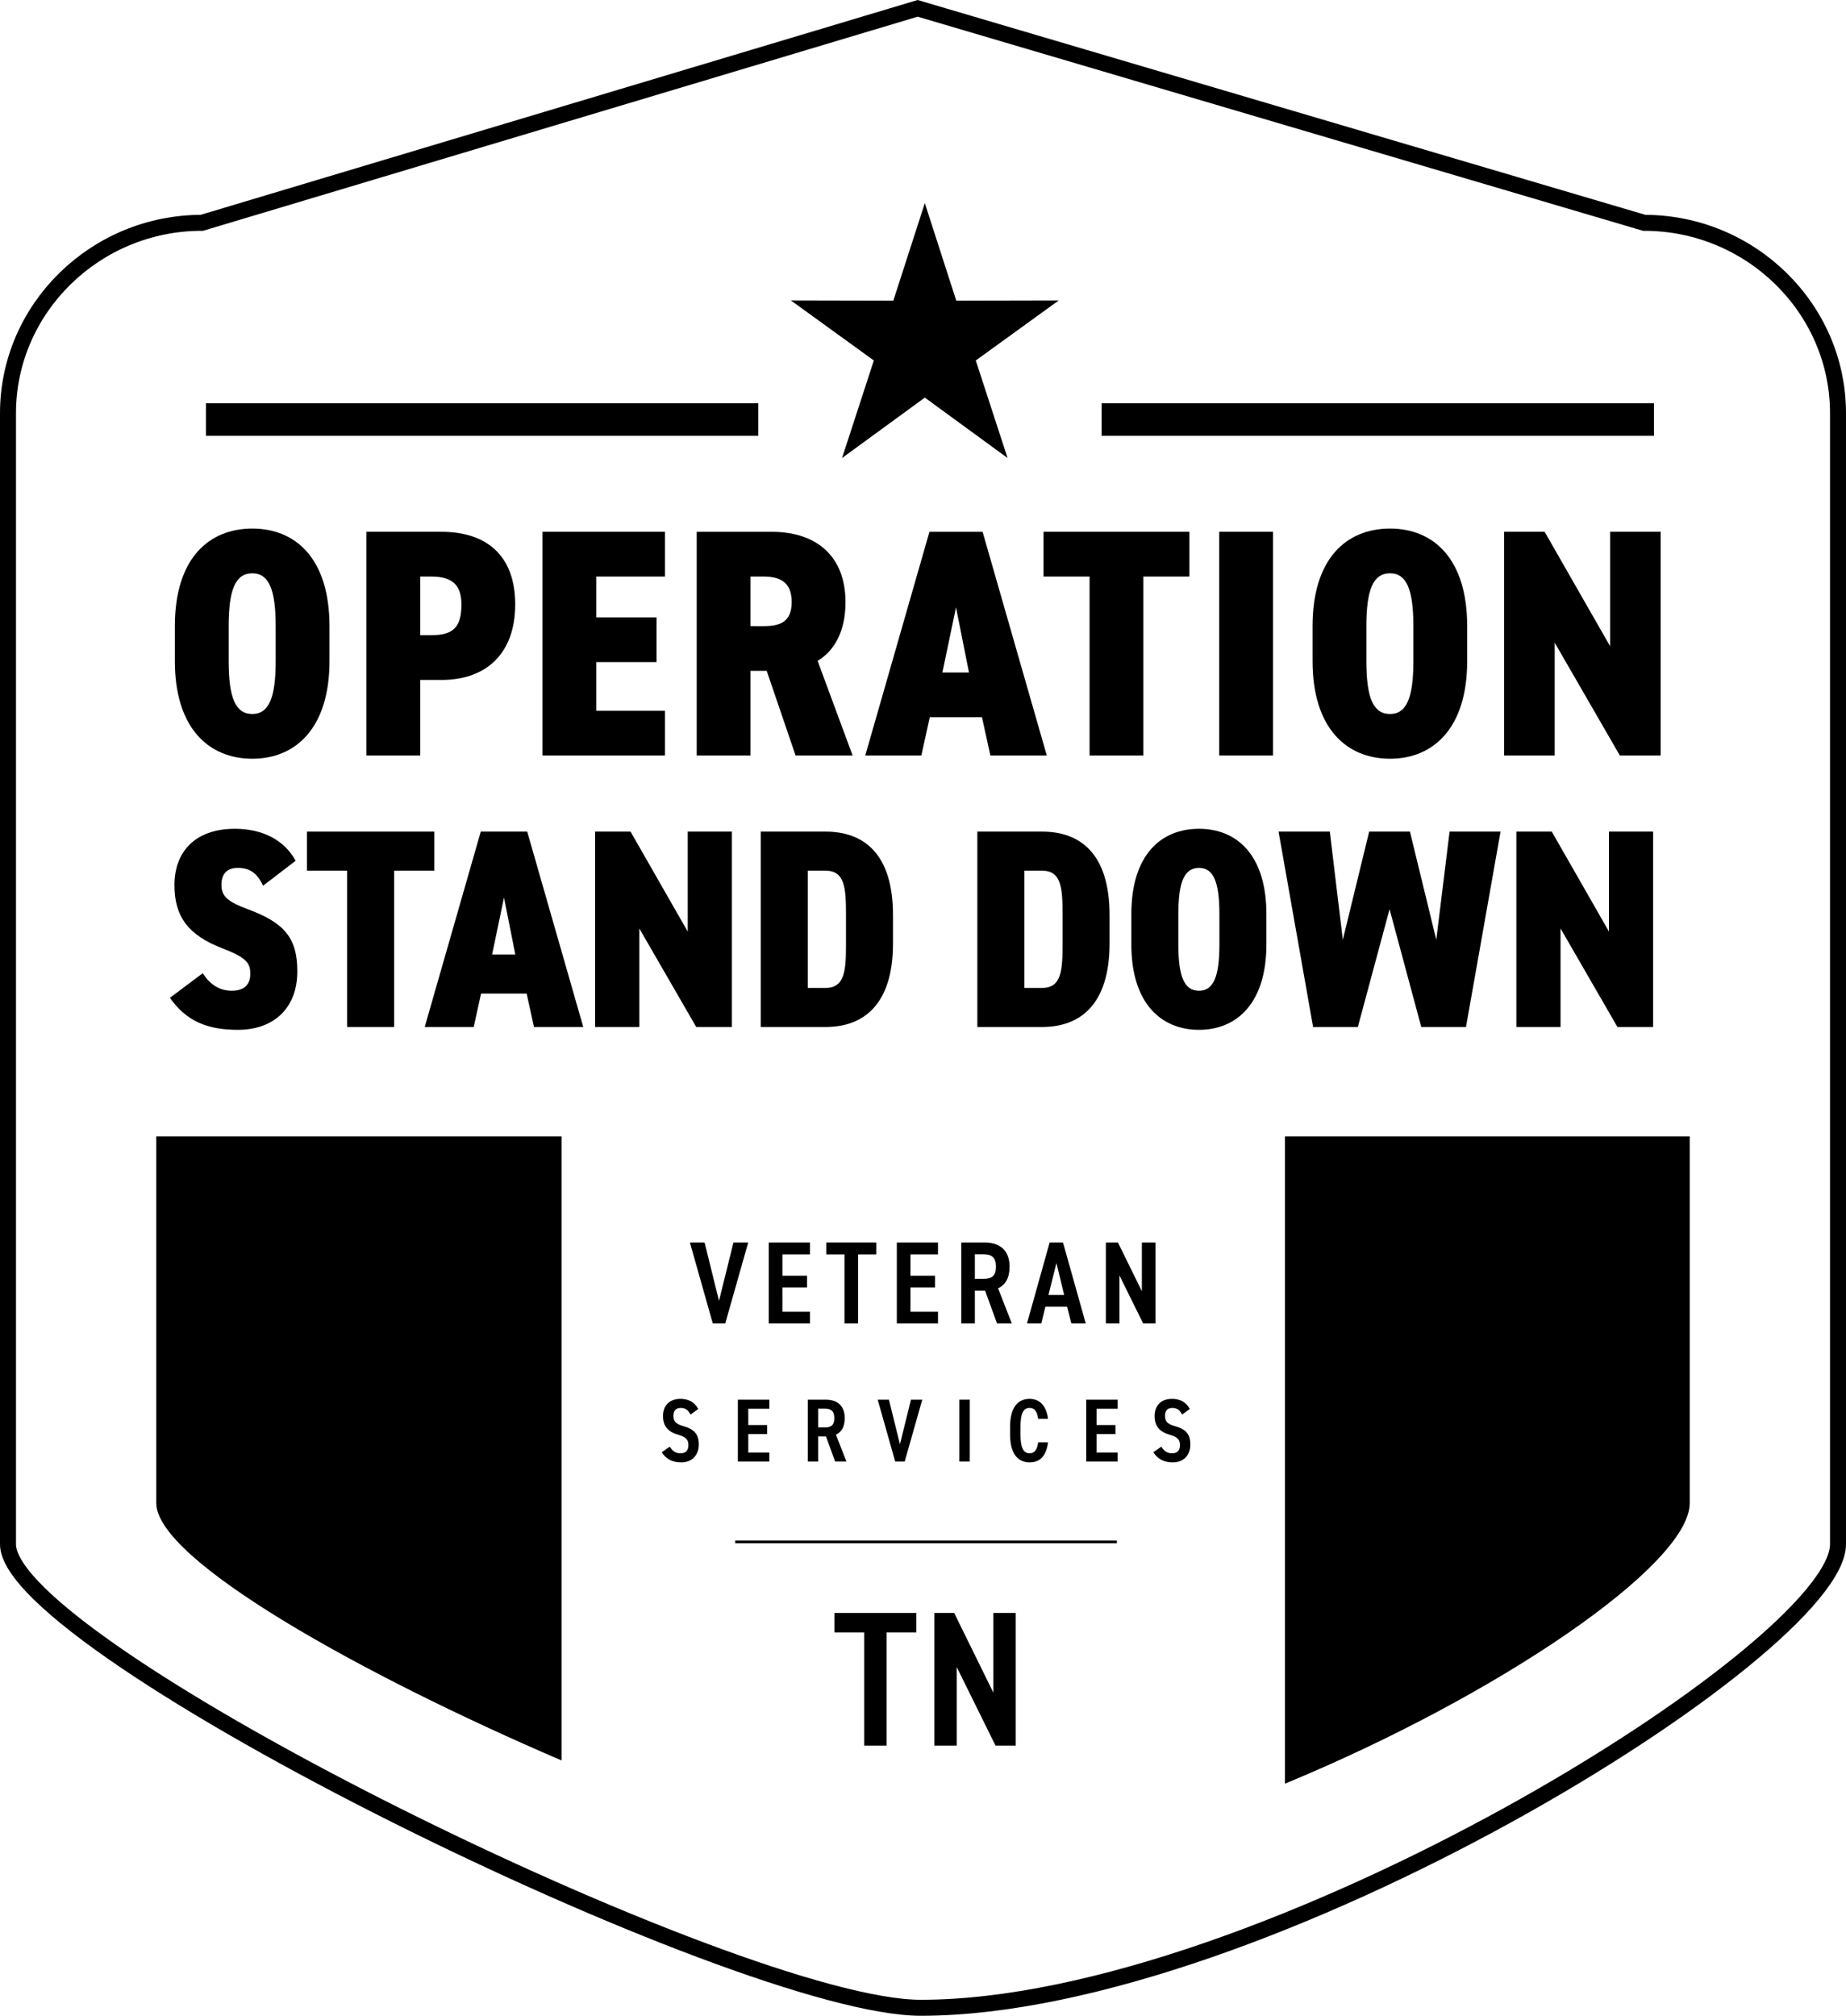 <svg enable-background="new 0 0 346.407 378.234" viewBox="0 0 346.407 378.234" xmlns="http://www.w3.org/2000/svg"><path d="m172.798 376.734c-34.186 0-171.298-67.336-171.298-86.98v-212.225c0-19.644 16.366-35.719 36.37-35.719l134.331-40.245 136.336 40.245c20.004 0 36.37 16.075 36.37 35.719v212.225c.001 19.645-108.064 86.98-172.109 86.98z" fill="none" stroke="#000" stroke-miterlimit="10" stroke-width="3"/><path d="m173.545 38.113 5.901 18.3 19.234-.043-15.572 11.27 5.966 18.3-15.529-11.334-15.53 11.334 5.962-18.3-15.571-11.27 19.228.043z"/><path d="m47.352 142.367c-8.212 0-14.538-5.78-14.538-18.309v-6.569c0-12.654 6.326-18.309 14.538-18.309 8.15 0 14.476 5.655 14.476 18.309v6.569c0 12.529-6.326 18.309-14.476 18.309m-4.44-18.309c0 6.874 1.276 9.913 4.44 9.913 3.1 0 4.379-3.039 4.379-9.913v-6.569c0-6.874-1.278-9.915-4.379-9.915-3.164 0-4.44 3.041-4.44 9.915z"/><path d="m78.859 127.584v14.174h-10.098v-41.971h14.112c8.212 0 13.807 4.258 13.807 13.625 0 9.306-5.537 14.171-13.807 14.171h-4.014zm2.068-8.393c4.197 0 5.657-1.581 5.657-5.778 0-3.405-1.46-5.232-5.657-5.232h-2.068v11.01z"/><path d="m124.781 99.788v8.394h-12.896v7.663h11.315v8.394h-11.315v9.126h12.896v8.394h-22.991v-41.971z"/><path d="m149.291 141.757-5.414-15.875h-3.041v15.875h-10.097v-41.968h14.112c8.212 0 13.807 4.438 13.807 13.198 0 5.473-2.068 9.124-5.232 11.01l6.569 17.761h-10.704zm-6.082-24.269c2.859 0 5.352-.548 5.352-4.502 0-4.015-2.493-4.804-5.352-4.804h-2.372v9.306z"/><path d="m162.368 141.759 12.045-41.97h9.975l12.045 41.97h-10.584l-1.581-7.179h-9.793l-1.583 7.179zm14.476-15.573h4.988l-2.434-12.226z"/><path d="m223.195 99.788v8.394h-8.637v33.577h-10.097v-33.577h-8.637v-8.394z"/><path d="m228.792 99.786h10.095v41.97h-10.095z"/><path d="m260.845 142.367c-8.212 0-14.538-5.78-14.538-18.309v-6.569c0-12.654 6.326-18.309 14.538-18.309 8.15 0 14.476 5.655 14.476 18.309v6.569c0 12.529-6.326 18.309-14.476 18.309m-4.44-18.309c0 6.874 1.276 9.913 4.44 9.913 3.1 0 4.379-3.039 4.379-9.913v-6.569c0-6.874-1.278-9.915-4.379-9.915-3.164 0-4.44 3.041-4.44 9.915z"/><path d="m311.633 99.788v41.971h-7.663l-12.227-21.169v21.169h-9.488v-41.971h7.6l12.29 21.471v-21.471z"/><path d="m49.364 166.192c-1.116-2.445-2.603-3.348-4.727-3.348-2.232 0-3.083 1.329-3.083 3.188 0 2.177 1.224 3.188 4.942 4.57 6.907 2.55 9.299 5.418 9.299 11.689 0 6.64-4.197 10.944-11.159 10.944-5.791 0-9.67-1.647-12.753-6.004l6.164-4.622c1.434 2.285 3.348 3.293 5.42 3.293 2.655 0 3.506-1.434 3.506-3.188 0-2.125-.903-3.081-5.26-4.782-6.374-2.443-8.979-5.949-8.979-11.847 0-6.058 3.666-10.573 11.371-10.573 4.94 0 9.192 1.965 11.369 6.004z"/><path d="m81.507 156.043v7.332h-7.543v29.329h-8.821v-29.329h-7.545v-7.332z"/><path d="m79.699 192.704 10.518-36.662h8.716l10.518 36.662h-9.244l-1.381-6.269h-8.554l-1.381 6.269zm12.645-13.602h4.357l-2.125-10.678z"/><path d="m137.344 156.043v36.661h-6.695l-10.68-18.491v18.491h-8.289v-36.661h6.642l10.733 18.756v-18.756z"/><path d="m142.759 192.703v-36.66h12.169c7.118 0 12.643 4.092 12.643 15.673v5.313c0 11.477-5.526 15.673-12.643 15.673h-12.169zm15.993-15.674v-5.313c0-4.942-.158-8.343-3.824-8.343h-3.348v21.999h3.348c3.666.001 3.824-3.4 3.824-8.343"/><path d="m183.399 192.703v-36.66h12.167c7.12 0 12.645 4.092 12.645 15.673v5.313c0 11.477-5.526 15.673-12.645 15.673h-12.167zm15.993-15.674v-5.313c0-4.942-.158-8.343-3.826-8.343h-3.346v21.999h3.346c3.668.001 3.826-3.4 3.826-8.343"/><path d="m224.999 193.235c-7.175 0-12.698-5.048-12.698-15.991v-5.738c0-11.051 5.523-15.994 12.698-15.994 7.12 0 12.643 4.942 12.643 15.994v5.738c0 10.943-5.523 15.991-12.643 15.991m-3.879-15.991c0 6.001 1.116 8.659 3.879 8.659 2.708 0 3.826-2.658 3.826-8.659v-5.738c0-6.004-1.118-8.661-3.826-8.661-2.763 0-3.879 2.658-3.879 8.661z"/><path d="m254.803 192.704h-8.396l-6.482-36.662h9.617l2.443 20.298 4.942-20.298h7.651l4.942 20.298 2.498-20.298h9.562l-6.482 36.662h-8.393l-5.951-22.103z"/><path d="m310.213 156.043v36.661h-6.696l-10.679-18.491v18.491h-8.288v-36.661h6.642l10.733 18.756v-18.756z"/><path d="m38.643 75.669h103.645v6.111h-103.645z"/><path d="m241.127 213.239v121.445c40.015-16.537 75.955-41.03 75.955-52.645v-68.8z"/><path d="m105.378 213.239h-76.052v68.8c0 10.632 38.21 32.055 76.052 48.288z"/><path d="m132.217 233.142 2.706 10.942 2.71-10.942h2.772l-4.313 15.191h-2.335l-4.294-15.191z"/><path d="m151.99 233.142v2.224h-5.172v4.008h4.622v2.202h-4.622v4.556h5.172v2.201h-7.727v-15.191z"/><path d="m164.433 233.142v2.224h-3.412v12.967h-2.554v-12.967h-3.412v-2.224z"/><path d="m176.018 233.142v2.224h-5.173v4.008h4.622v2.202h-4.622v4.556h5.173v2.201h-7.727v-15.191z"/><path d="m187.096 248.332-2.245-6.164h-1.914v6.164h-2.555v-15.189h4.425c2.861 0 4.644 1.517 4.644 4.535 0 2.092-.792 3.434-2.158 4.052l2.576 6.602zm-2.532-8.365c1.541 0 2.333-.572 2.333-2.289s-.792-2.333-2.333-2.333h-1.627v4.622z"/><path d="m192.715 248.332 4.252-15.189h2.508l4.269 15.189h-2.706l-.794-3.147h-4.074l-.767 3.147zm4.031-5.348h2.949l-1.452-5.988z"/><path d="m216.829 233.142v15.191h-2.313l-4.445-9.005v9.005h-2.554v-15.191h2.267l4.49 9.137v-9.137z"/><path d="m129.583 265.425c-.419-.792-.908-1.245-1.833-1.245-.945 0-1.381.539-1.381 1.513 0 1.112.607 1.55 1.868 1.903 1.987.555 2.894 1.463 2.894 3.467 0 1.732-1.044 3.333-3.298 3.333-1.649 0-2.829-.607-3.653-1.901l1.5-1.046c.555.824 1.042 1.245 2.035 1.245 1.127 0 1.465-.706 1.465-1.548 0-.923-.371-1.498-1.919-1.934-1.835-.524-2.844-1.548-2.844-3.519 0-1.75 1.009-3.215 3.282-3.215 1.513 0 2.625.607 3.331 1.901z"/><path d="m144.369 262.63v1.7h-3.953v3.063h3.534v1.682h-3.534v3.484h3.953v1.684h-5.905v-11.613z"/><path d="m156.716 274.243-1.717-4.712h-1.463v4.712h-1.954v-11.613h3.383c2.186 0 3.55 1.16 3.55 3.467 0 1.601-.605 2.625-1.649 3.096l1.969 5.05zm-1.936-6.396c1.177 0 1.783-.436 1.783-1.75 0-1.311-.605-1.783-1.783-1.783h-1.243v3.532h1.243z"/><path d="m166.808 262.63 2.068 8.363 2.072-8.363h2.118l-3.296 11.613h-1.785l-3.282-11.613z"/><path d="m180.028 262.629h1.952v11.613h-1.952z"/><path d="m194.812 266.232c-.184-1.414-.689-2.055-1.614-2.055-1.147 0-1.702 1.011-1.702 3.519v1.48c0 2.476.555 3.517 1.702 3.517.958 0 1.412-.64 1.614-2.052h1.853c-.338 2.607-1.533 3.754-3.467 3.754-2.155 0-3.653-1.566-3.653-5.219v-1.48c0-3.653 1.498-5.219 3.653-5.219 1.866 0 3.144 1.23 3.467 3.754h-1.853z"/><path d="m209.735 262.63v1.7h-3.956v3.063h3.535v1.682h-3.535v3.484h3.956v1.684h-5.907v-11.613z"/><path d="m221.827 265.425c-.419-.792-.908-1.245-1.833-1.245-.945 0-1.381.539-1.381 1.513 0 1.112.607 1.55 1.868 1.903 1.987.555 2.894 1.463 2.894 3.467 0 1.732-1.044 3.333-3.298 3.333-1.649 0-2.829-.607-3.653-1.901l1.5-1.046c.555.824 1.042 1.245 2.035 1.245 1.127 0 1.465-.706 1.465-1.548 0-.923-.371-1.498-1.919-1.934-1.835-.524-2.844-1.548-2.844-3.519 0-1.75 1.009-3.215 3.283-3.215 1.513 0 2.625.607 3.331 1.901z"/><path d="m206.724 75.669h103.645v6.111h-103.645z"/><path d="m171.951 302.651v3.643h-5.589v21.242h-4.186v-21.242h-5.587v-3.643z"/><path d="m190.595 302.651v24.885h-3.785l-7.284-14.75v14.75h-4.186v-24.885h3.714l7.359 14.966v-14.966z"/><g fill="none"><path d="m137.956 289.322h71.629"/><path d="m137.956 289.322h71.629" stroke="#000" stroke-miterlimit="10" stroke-width=".5"/></g></svg>
